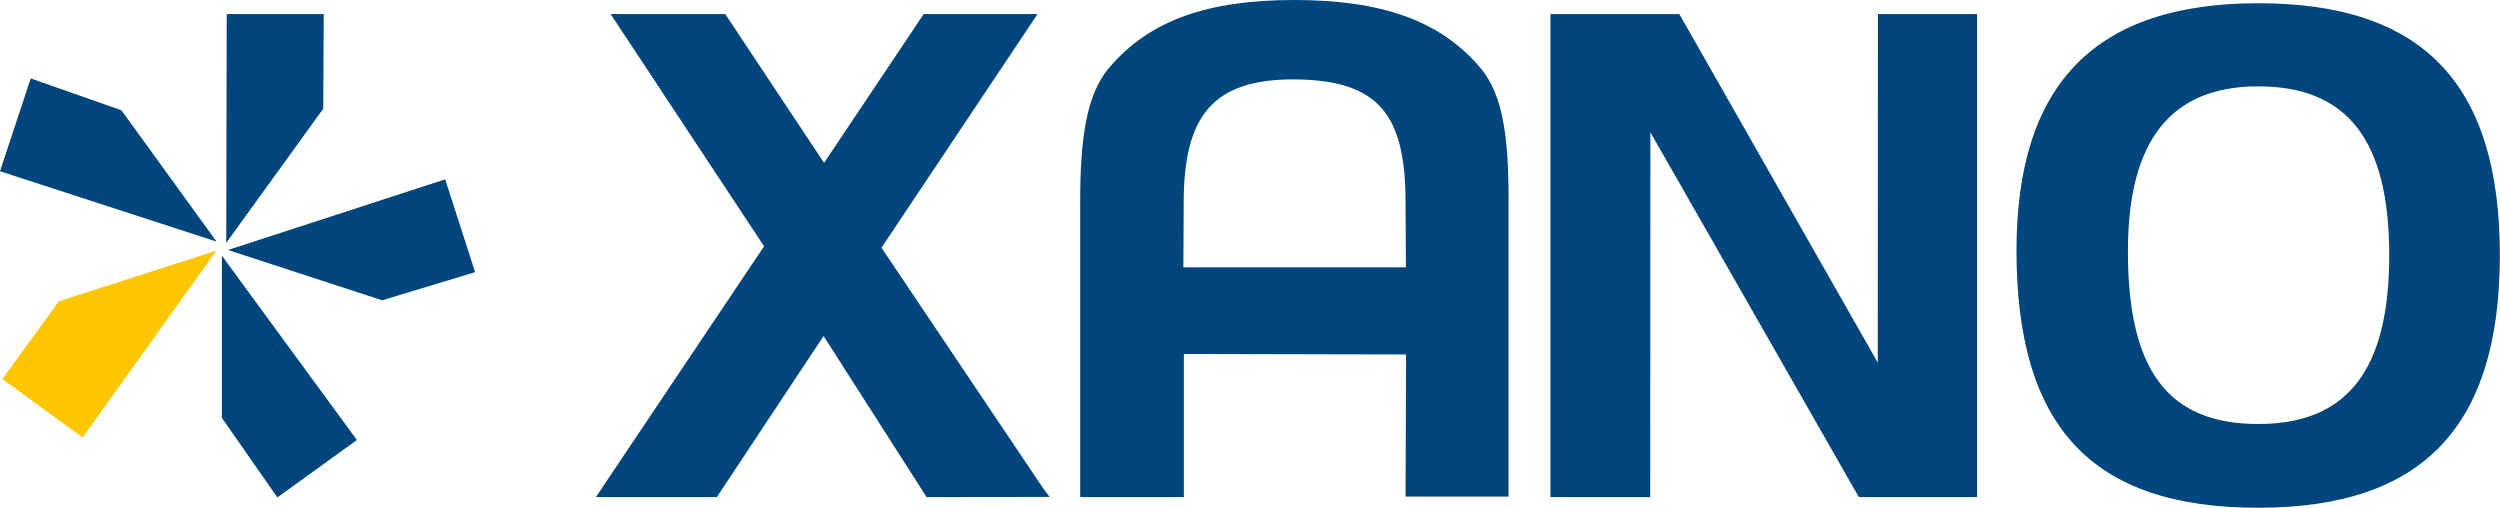 <svg version="1.2" xmlns="http://www.w3.org/2000/svg" viewBox="0 0 1546 314" width="1546" height="314">
	<title>XANO-svg</title>
	<style>
		.s0 { fill: #00457c } 
		.s1 { fill: #fdc600 } 
	</style>
	<g>
		<path class="s0" d="m1038.5 8.7l122.7 215.5 0.1-215.5h61.3v298.7h-73.1l-128.9-225.6-0.1 225.6h-61.7v-298.7z"/>
		<path fill-rule="evenodd" class="s0" d="m1396.5 2c101.8 0 149.4 49.7 149.4 155.8 0 106-47.6 156.2-149.4 156.2-103.2 0-149.5-50.2-149.5-159.1 0-103.2 48.8-152.9 149.5-152.9zm-80.6 153.3c0 73 24.2 106.9 80.6 106.9 55.5 0 81-33.9 81-104.4 0-70.6-25.5-104.4-81-104.4-54.3 0-80.6 33.8-80.6 101.9z"/>
		<path class="s0" d="m649.1 307.3l-76.1 0.1-63.7-99.6-66 99.6h-74.8l104-155.1-94.9-143.6h70.9l61.1 92 61.6-92h70.4l-96.5 144.5 99.8 148.5"/>
		<g>
			<path class="s1" d="m51.1 270.5l-49.6-36.1 34.9-48.1 97.4-31.3z"/>
			<path class="s0" d="m220.7 272.1l-49.2 35.5-34.3-49.2v-100.3z"/>
			<path class="s0" d="m275.3 110.9l18.5 57.4-57.5 17.4-95.3-31.1z"/>
			<path class="s0" d="m140.2 8.7h60l-0.3 58.5-60 83z"/>
			<path class="s0" d="m0 105.9l19-57.4 56.1 19.7 58.8 81.2z"/>
		</g>
		<path fill-rule="evenodd" class="s0" d="m668 307.4v-183.8c0-38.9 4.2-65.6 17.8-81.6 25.1-29.7 61.5-42 114.6-42 53.1 0 90 12.3 115 41.9 14.1 16.5 17.5 43.1 17.5 81.6v183.6h-63.7l0.3-87.9-137.4-0.3v88.5zm201.4-142.1l-0.2-40c0-53.8-16-75.9-68.8-76.2-50.2-0.2-68.4 22.4-68.4 76.2l-0.2 40z"/>
	</g>
</svg>